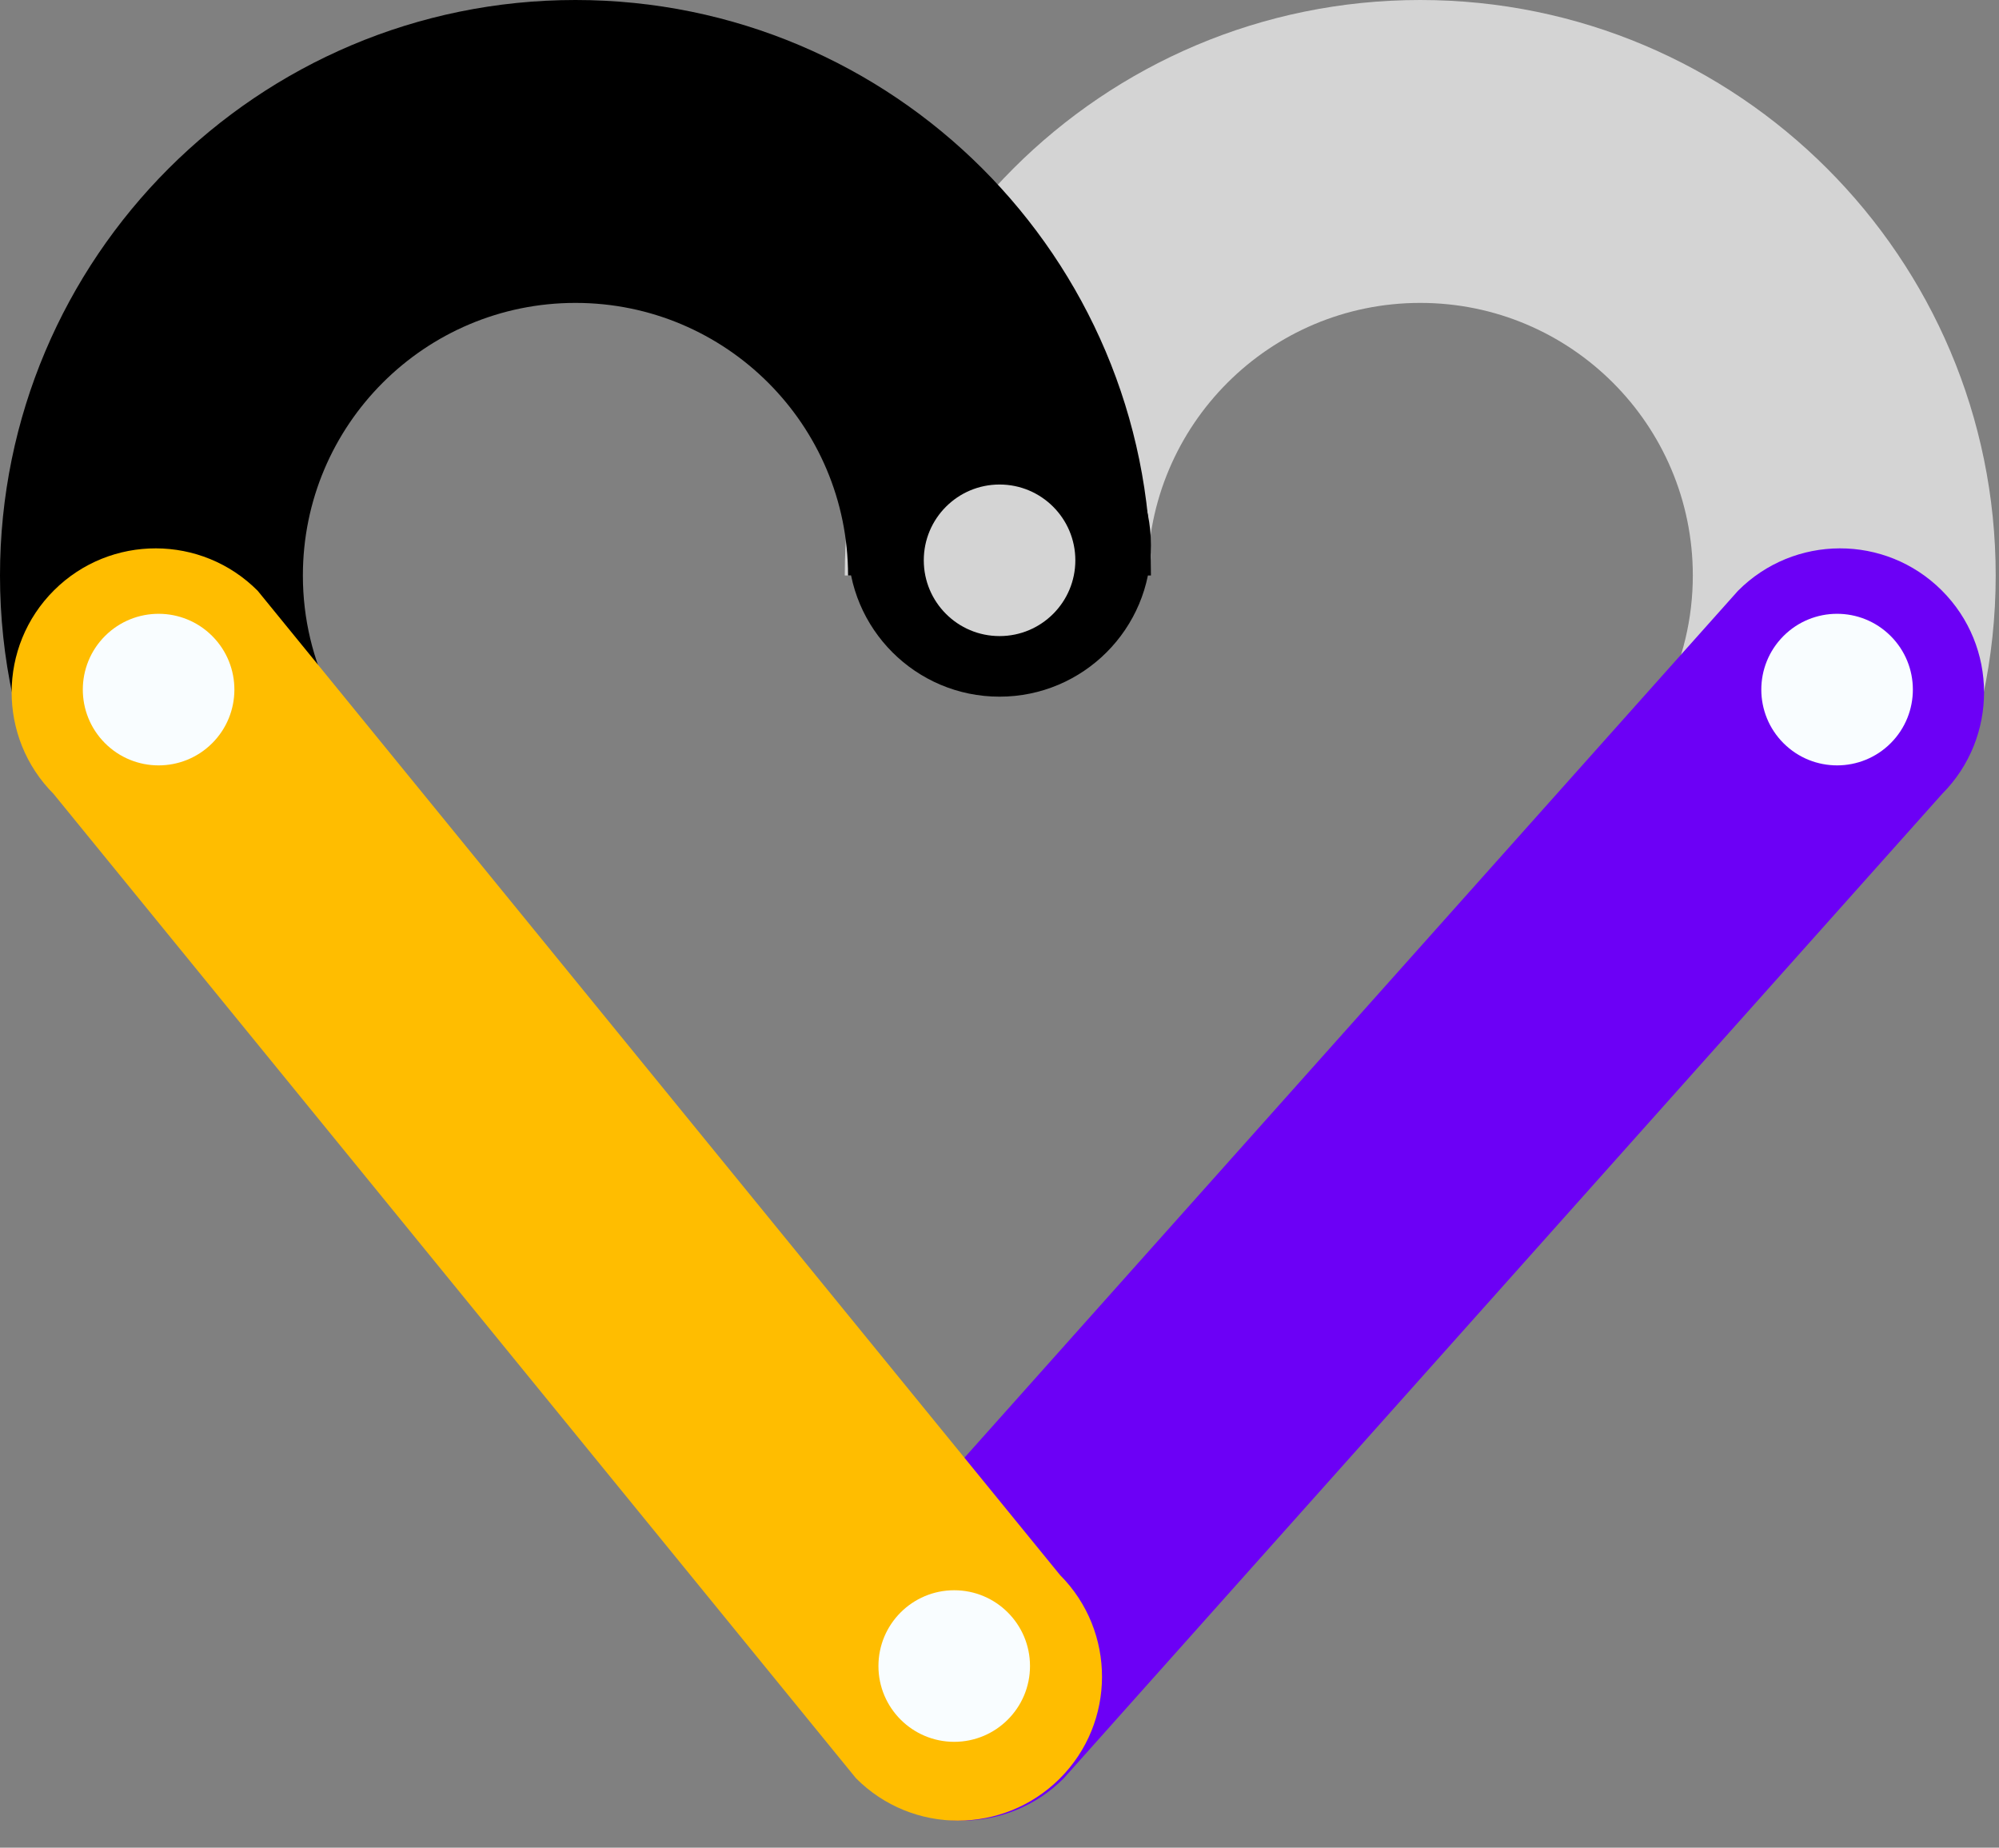 <svg width="66" height="61" viewBox="0 0 66 61" fill="none" xmlns="http://www.w3.org/2000/svg">
<rect x="0" y="0" width="66" height="61" fill="#808080" stroke="none"/>
<path d="M46.891 0C57.384 0 65.891 8.507 65.891 19C65.891 20.372 65.744 21.71 65.468 23H54.953C55.552 21.795 55.891 20.437 55.891 19C55.891 14.029 51.861 10 46.891 10C41.92 10 37.891 14.029 37.891 19H27.891C27.891 8.507 36.397 0 46.891 0Z" fill="#D4D4D4"/>
<path d="M35.123 58.708C33.271 60.569 30.261 60.576 28.4 58.723C26.539 56.871 26.532 53.861 28.385 52L57.383 19.504C59.236 17.643 62.245 17.636 64.106 19.488C65.967 21.34 65.974 24.351 64.122 26.211L35.123 58.708Z" fill="#6C00F6"/>
<path d="M62.428 24.532C61.453 25.511 59.868 25.515 58.889 24.54C57.91 23.565 57.906 21.981 58.881 21.001C59.856 20.022 61.44 20.018 62.419 20.993C63.399 21.968 63.402 23.552 62.428 24.532Z" fill="#F9FDFF"/>
<path d="M31.88 52.501C33.262 52.501 34.382 53.621 34.382 55.003C34.382 56.385 33.262 57.505 31.88 57.505C30.498 57.505 29.378 56.385 29.378 55.003C29.378 53.621 30.498 52.501 31.88 52.501Z" fill="#F9FDFF"/>
<path d="M19 0C8.507 0 0 8.507 0 19C0 20.372 0.146 21.71 0.423 23H10.938C10.338 21.795 10 20.437 10 19C10 14.029 14.029 10 19 10C23.971 10 28 14.029 28 19H38C38 8.507 29.493 0 19 0Z" fill="black"/>
<path d="M28 18C28 20.761 30.239 23 33 23C35.761 23 38 20.761 38 18C38 15.239 35.761 13 33 13C30.239 13 28 15.239 28 18Z" fill="black"/>
<path d="M28.262 58.708C30.114 60.568 33.124 60.575 34.985 58.723C36.845 56.871 36.852 53.861 35 52L8.508 19.504C6.655 17.643 3.645 17.636 1.784 19.488C-0.076 21.34 -0.083 24.351 1.769 26.211L28.262 58.708Z" fill="#FFBD00"/>
<path d="M3.463 24.532C4.438 25.511 6.022 25.515 7.002 24.54C7.981 23.565 7.985 21.981 7.01 21.001C6.035 20.022 4.451 20.018 3.471 20.993C2.492 21.968 2.488 23.552 3.463 24.532Z" fill="#F9FDFF"/>
<path d="M31.505 52.501C30.123 52.501 29.003 53.621 29.003 55.003C29.003 56.384 30.123 57.505 31.505 57.505C32.887 57.505 34.007 56.384 34.007 55.003C34.007 53.621 32.887 52.501 31.505 52.501Z" fill="#F9FDFF"/>
<path d="M33.002 15.996C31.62 15.996 30.5 17.116 30.5 18.498C30.5 19.88 31.62 21 33.002 21C34.384 21 35.504 19.88 35.504 18.498C35.504 17.116 34.384 15.996 33.002 15.996Z" fill="#D4D4D4"/>
</svg>

